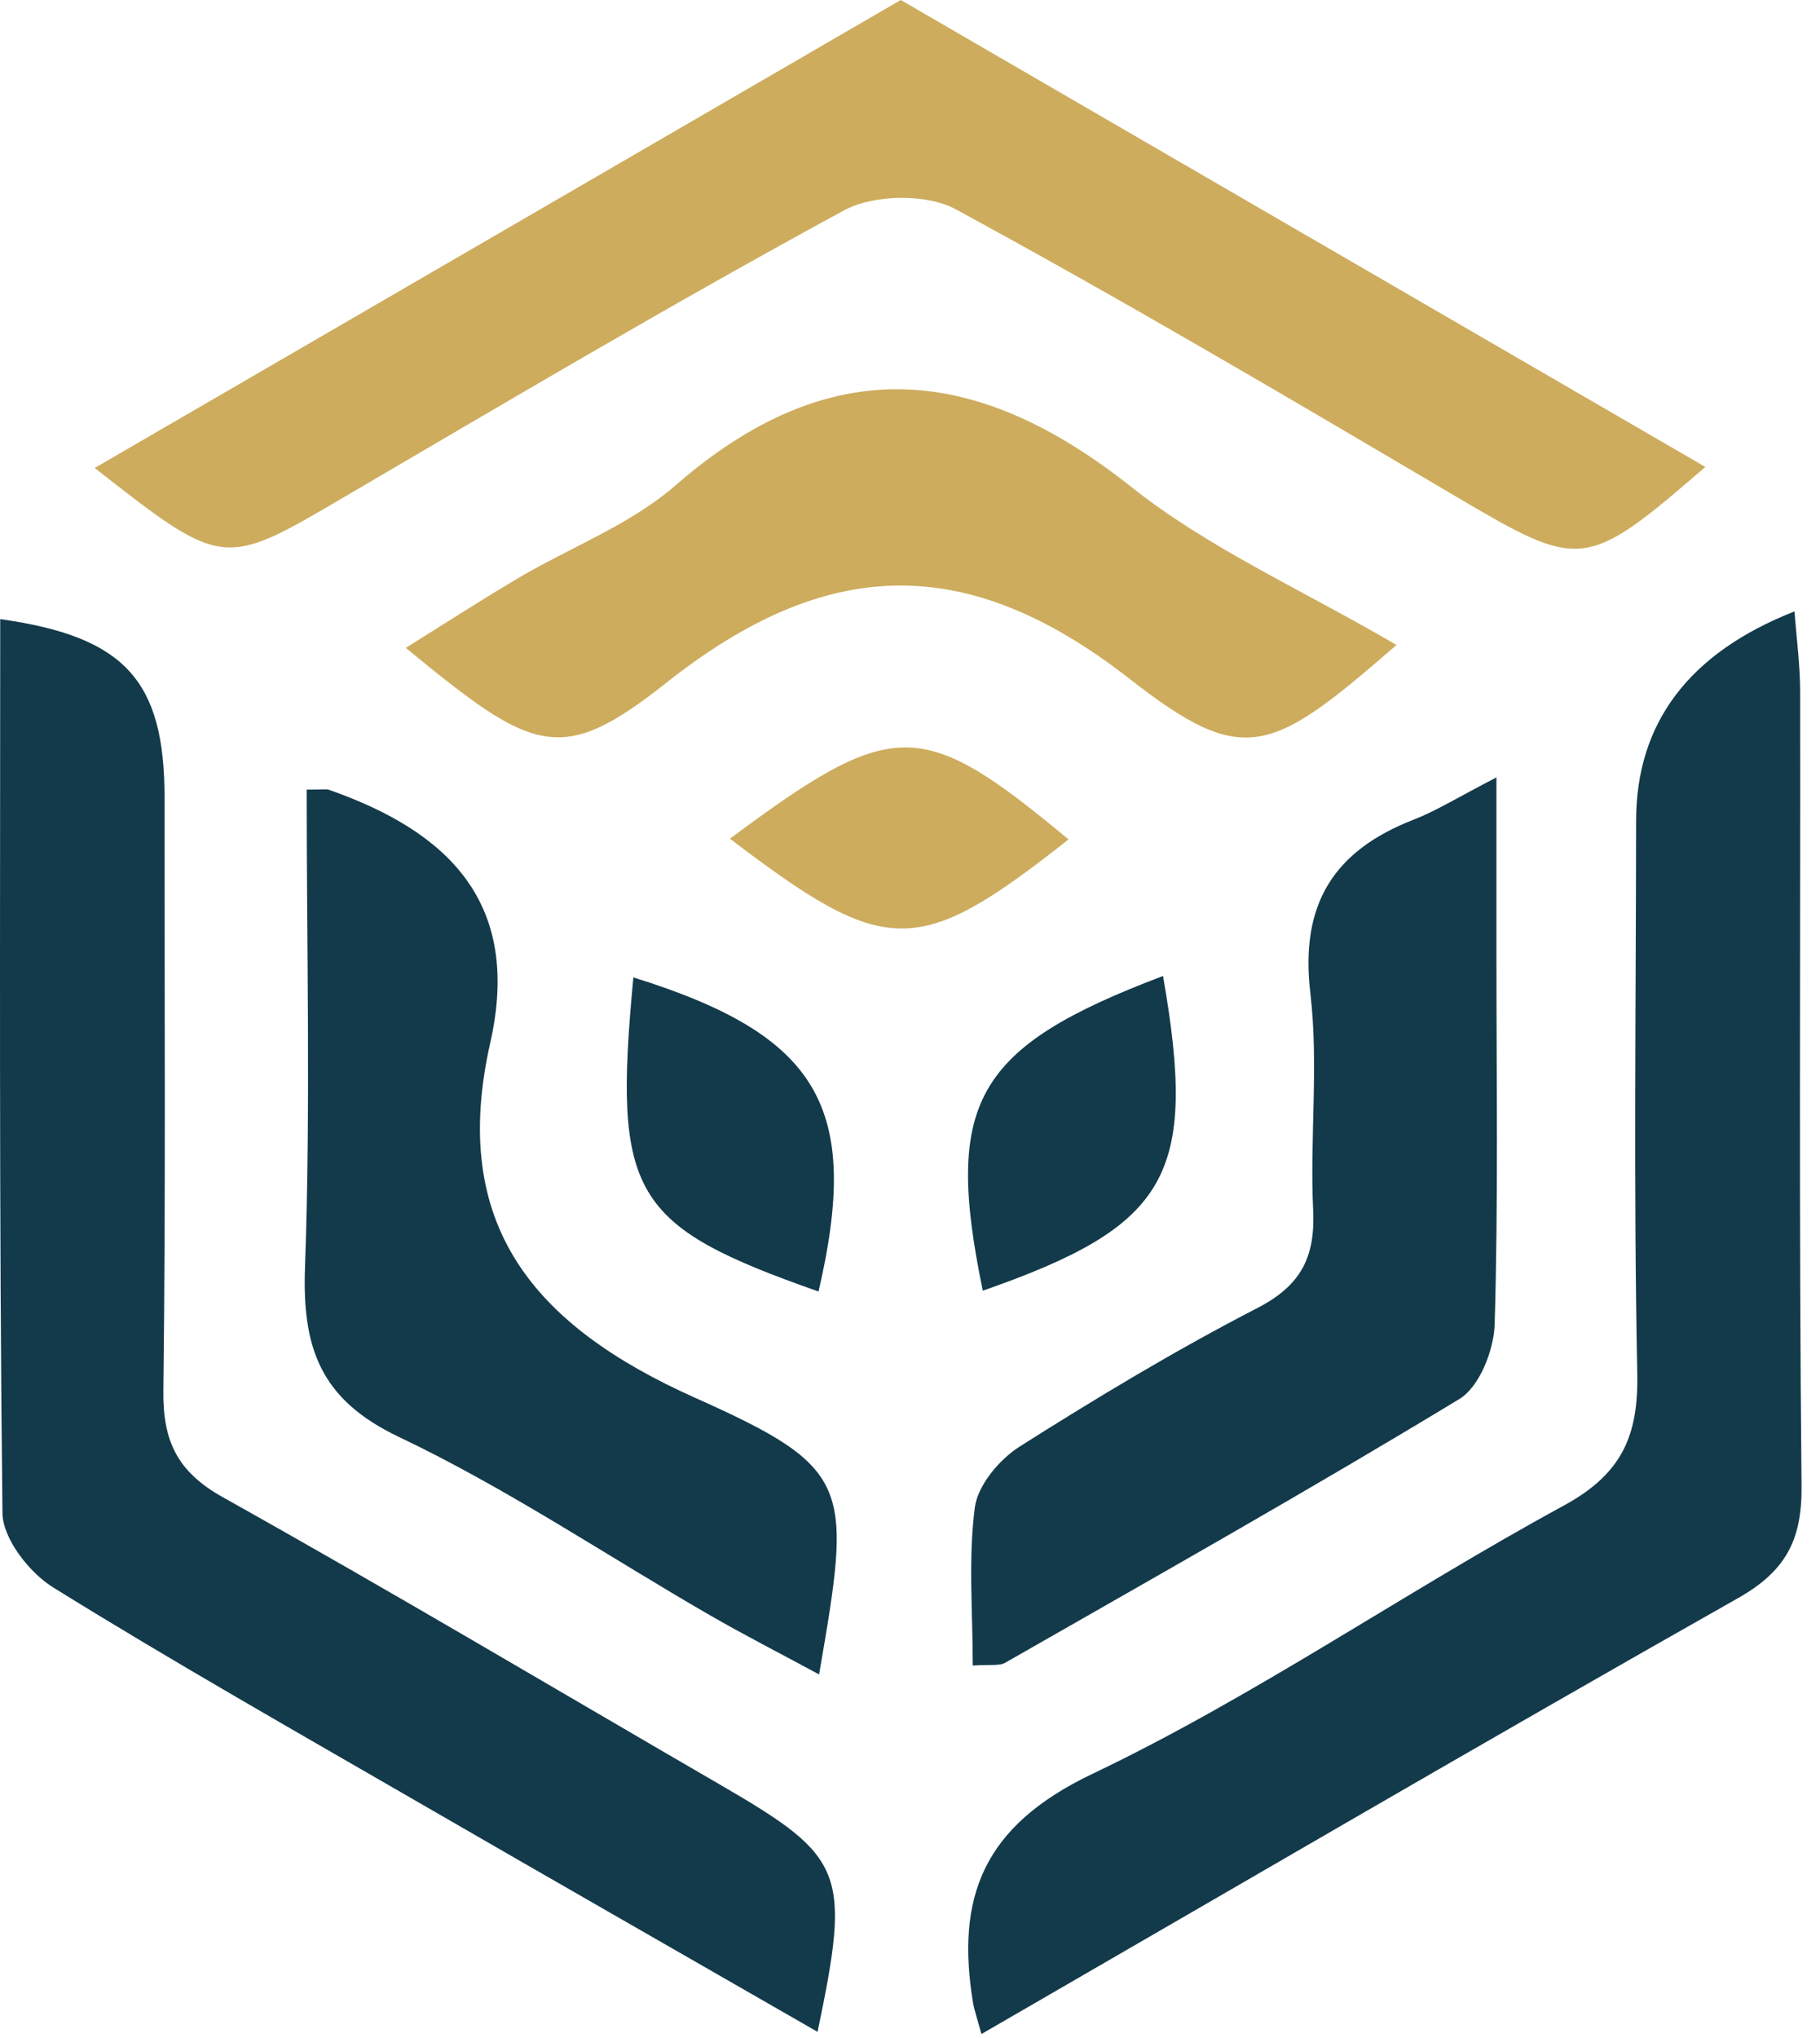<?xml version="1.0" encoding="UTF-8"?> <svg xmlns="http://www.w3.org/2000/svg" width="42" height="47" viewBox="0 0 42 47" fill="none"><path d="M22.648 46.912C22.523 46.462 22.48 46.341 22.458 46.216C22.05 43.761 22.683 42.118 25.206 40.916C28.959 39.127 32.418 36.721 36.082 34.729C37.426 33.998 37.813 33.124 37.783 31.671C37.697 27.429 37.753 23.185 37.756 18.941C37.756 16.673 38.975 15.06 41.412 14.102C41.461 14.762 41.542 15.355 41.542 15.948C41.55 22.056 41.512 28.163 41.574 34.272C41.588 35.525 41.207 36.239 40.106 36.862C34.308 40.14 28.559 43.501 22.65 46.914L22.648 46.912Z" fill="#133A4B"></path><path d="M18.864 46.863C15.771 45.085 12.723 43.344 9.686 41.588C6.852 39.95 4.005 38.337 1.225 36.613C0.676 36.272 0.065 35.49 0.057 34.902C-0.024 28.033 0.005 21.163 0.005 14.28C2.885 14.684 3.797 15.699 3.797 18.394C3.794 22.955 3.826 27.518 3.77 32.079C3.756 33.238 4.091 33.947 5.143 34.534C9.008 36.694 12.812 38.957 16.644 41.179C19.497 42.836 19.64 43.171 18.867 46.863H18.864Z" fill="#133A4B"></path><path d="M20.787 0C27.002 3.605 33.151 7.173 39.354 10.77C36.574 13.171 36.482 13.152 33.575 11.438C29.76 9.189 25.944 6.937 22.053 4.826C21.38 4.461 20.16 4.482 19.476 4.853C15.584 6.964 11.771 9.222 7.95 11.46C5.149 13.103 5.162 13.124 2.185 10.794C8.402 7.186 14.519 3.638 20.787 0Z" fill="#CDAC5D"></path><path d="M7.077 18.213C7.461 18.213 7.526 18.197 7.58 18.213C10.352 19.179 12.042 20.828 11.314 24.049C10.368 28.238 12.293 30.566 16.049 32.244C19.708 33.879 19.651 34.274 18.902 38.621C18.013 38.139 17.182 37.717 16.377 37.252C13.989 35.874 11.685 34.32 9.205 33.143C7.377 32.274 6.971 31.072 7.039 29.215C7.169 25.572 7.077 21.918 7.077 18.213Z" fill="#133A4B"></path><path d="M22.448 38.413C22.448 37.162 22.342 35.95 22.496 34.77C22.564 34.255 23.064 33.66 23.535 33.362C25.322 32.231 27.139 31.137 29.019 30.168C30.03 29.646 30.355 28.988 30.303 27.903C30.225 26.238 30.433 24.547 30.238 22.901C29.998 20.855 30.776 19.623 32.621 18.906C33.148 18.7 33.638 18.394 34.533 17.931C34.533 19.48 34.533 20.779 34.533 22.075C34.533 24.901 34.576 27.727 34.492 30.55C34.473 31.143 34.141 31.987 33.681 32.266C30.227 34.361 26.707 36.345 23.199 38.35C23.056 38.432 22.84 38.386 22.45 38.416L22.448 38.413Z" fill="#133A4B"></path><path d="M32.228 14.876C29.335 17.387 28.718 17.726 26.079 15.666C22.312 12.724 19.078 12.821 15.381 15.745C12.937 17.68 12.315 17.369 9.364 14.943C10.268 14.38 11.095 13.845 11.942 13.344C13.159 12.624 14.54 12.107 15.587 11.197C19.159 8.085 22.518 8.385 26.109 11.233C27.896 12.651 30.052 13.604 32.231 14.879L32.228 14.876Z" fill="#CDAC5D"></path><path d="M14.616 22.544C18.918 23.881 19.875 25.551 18.889 29.789C14.567 28.268 14.143 27.567 14.616 22.544Z" fill="#133A4B"></path><path d="M26.839 22.511C27.645 27.121 26.963 28.274 22.68 29.77C21.782 25.424 22.488 24.157 26.839 22.511Z" fill="#133A4B"></path><path d="M24.659 19.361C21.174 22.105 20.468 22.102 16.844 19.344C20.63 16.535 21.26 16.538 24.659 19.361Z" fill="#CDAC5D"></path></svg> 